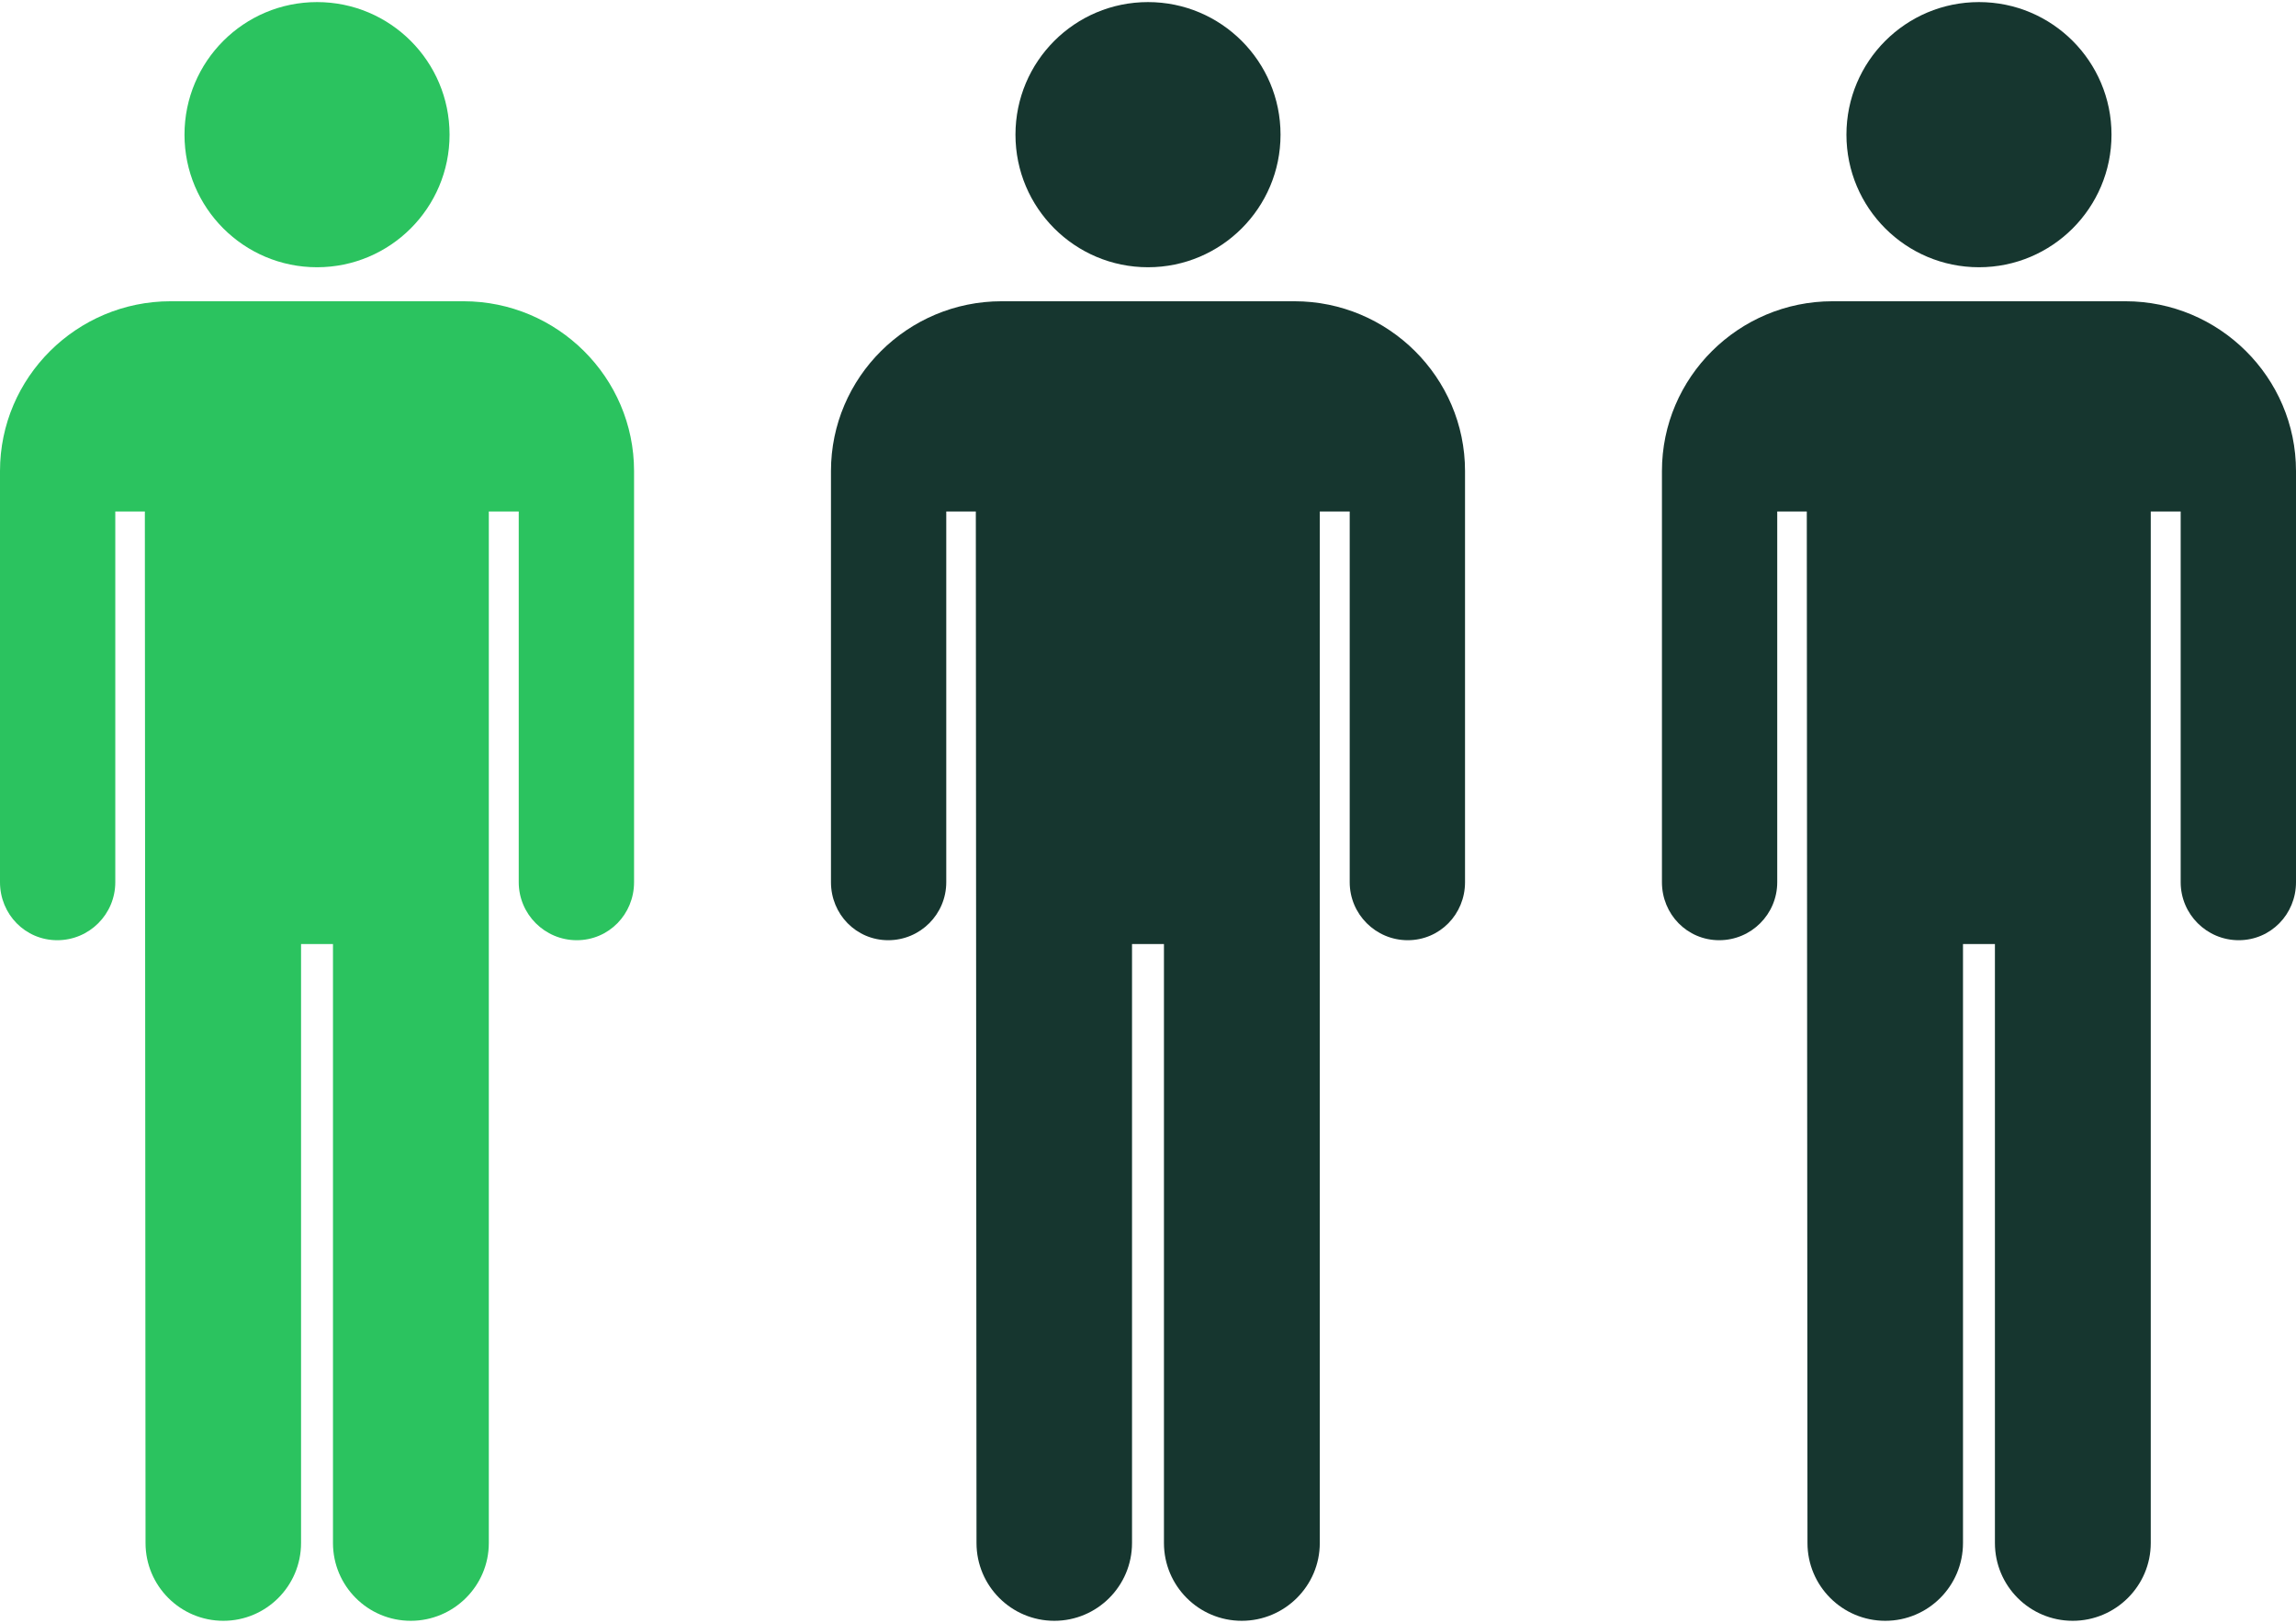 <svg width="692" height="489" viewBox="0 0 692 489" fill="none" xmlns="http://www.w3.org/2000/svg">
<path d="M95.555 0.628C73.477 0.628 55.605 18.514 55.605 40.587C55.609 62.643 73.481 80.537 95.555 80.537C117.606 80.537 135.496 62.643 135.496 40.587C135.496 18.509 117.606 0.628 95.555 0.628ZM51.425 90.786C23.142 90.786 0 113.707 0 141.953V265.863C0 275.507 7.592 283.341 17.253 283.341C26.919 283.341 34.748 275.515 34.748 265.863V154.14H43.659C43.659 154.14 43.862 445.84 43.862 465.001C43.862 477.93 54.367 488.443 67.313 488.443C80.251 488.443 90.735 477.93 90.735 465.001V284.494H100.357V465.001C100.357 477.93 110.841 488.443 123.804 488.443C136.75 488.443 147.327 477.93 147.327 465.001V154.14H156.344V265.863C156.344 275.507 164.186 283.341 173.834 283.341C183.5 283.341 191.1 275.515 191.1 265.863V141.953C191.1 113.707 167.942 90.786 139.684 90.786H51.425Z" fill="#2BC35F"/>
<path d="M346.004 0.628C323.927 0.628 306.055 18.514 306.055 40.587C306.059 62.643 323.931 80.537 346.004 80.537C368.056 80.537 385.945 62.643 385.945 40.587C385.945 18.509 368.056 0.628 346.004 0.628ZM301.875 90.786C273.591 90.786 250.45 113.707 250.45 141.953V265.863C250.45 275.507 258.042 283.341 267.703 283.341C277.368 283.341 285.198 275.515 285.198 265.863V154.14H294.109C294.109 154.14 294.312 445.84 294.312 465.001C294.312 477.93 304.817 488.443 317.763 488.443C330.701 488.443 341.184 477.93 341.184 465.001V284.494H350.807V465.001C350.807 477.93 361.291 488.443 374.254 488.443C387.2 488.443 397.777 477.93 397.777 465.001V154.14H406.793V265.863C406.793 275.507 414.636 283.341 424.284 283.341C433.949 283.341 441.55 275.515 441.55 265.863V141.953C441.55 113.707 418.392 90.786 390.134 90.786H301.875Z" fill="#16362F"/>
<path d="M596.454 0.628C574.376 0.628 556.504 18.514 556.504 40.587C556.508 62.643 574.381 80.537 596.454 80.537C618.506 80.537 636.395 62.643 636.395 40.587C636.395 18.509 618.506 0.628 596.454 0.628ZM552.324 90.786C524.041 90.786 500.899 113.707 500.899 141.953V265.863C500.899 275.507 508.492 283.341 518.153 283.341C527.818 283.341 535.648 275.515 535.648 265.863V154.14H544.558C544.558 154.14 544.762 445.84 544.762 465.001C544.762 477.93 555.266 488.443 568.213 488.443C581.151 488.443 591.634 477.93 591.634 465.001V284.494H601.257V465.001C601.257 477.93 611.74 488.443 624.704 488.443C637.65 488.443 648.226 477.93 648.226 465.001V154.14H657.243V265.863C657.243 275.507 665.086 283.341 674.734 283.341C684.399 283.341 692 275.515 692 265.863V141.953C692 113.707 668.841 90.786 640.583 90.786H552.324Z" fill="#16362F"/>
</svg>
